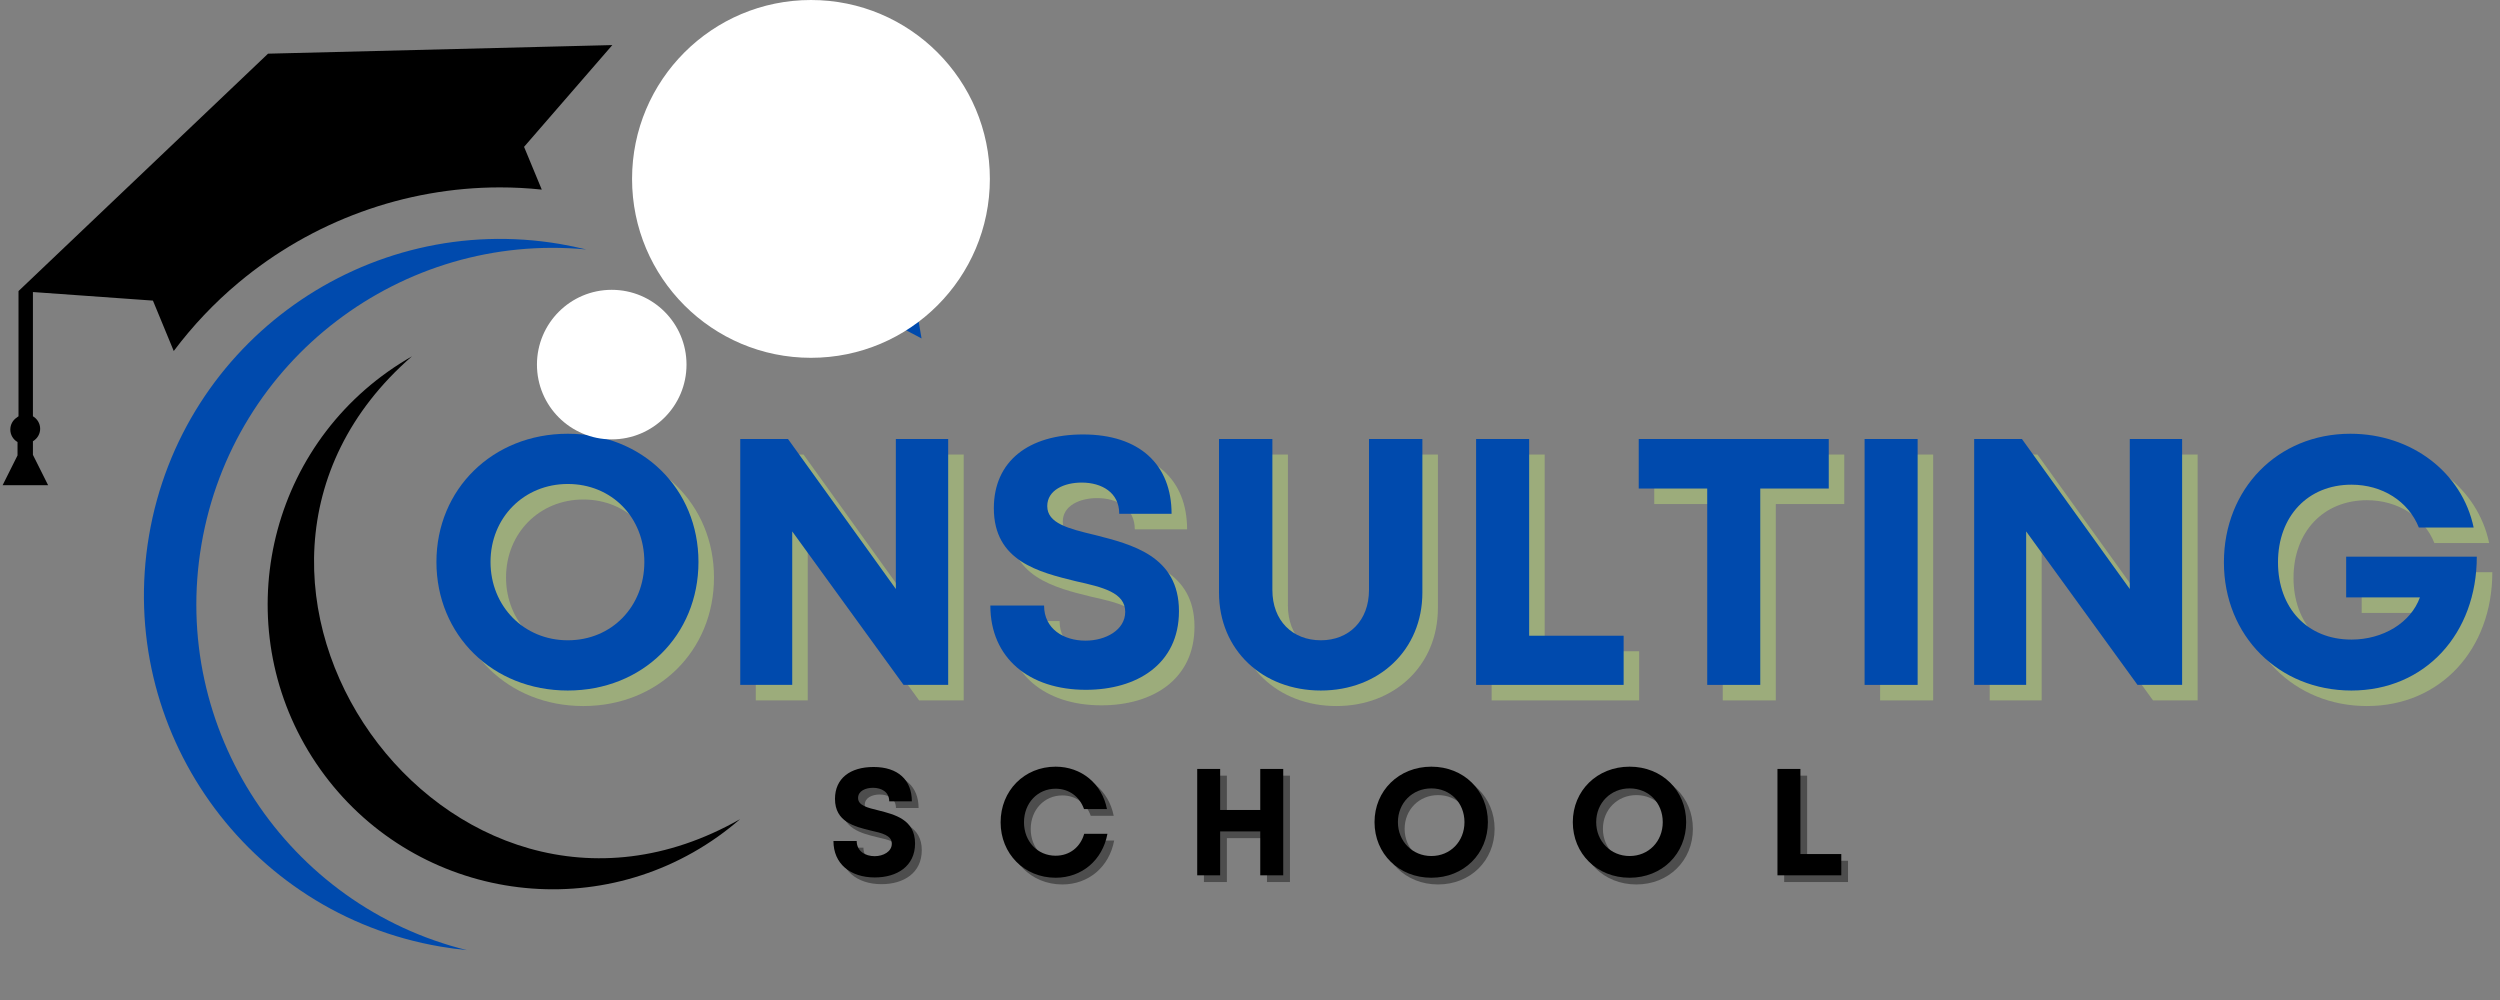 <svg xmlns="http://www.w3.org/2000/svg" xmlns:xlink="http://www.w3.org/1999/xlink" width="500" zoomAndPan="magnify" viewBox="0 0 375 150" height="200" preserveAspectRatio="xMidYMid meet" version="1.0"><rect x="0" y="0" width="375" height="150" fill="#808080" stroke="none"/><defs><g/><clipPath id="64b531c05b"><path d="M 120 30 L 142.605 30 L 142.605 51 L 120 51 Z M 120 30 " clip-rule="nonzero"/></clipPath><clipPath id="00fe8f2036"><path d="M 21.578 35 L 88 35 L 88 142.516 L 21.578 142.516 Z M 21.578 35 " clip-rule="nonzero"/></clipPath><clipPath id="1ab46ee8c7"><path d="M 0.395 6.328 L 92 6.328 L 92 73 L 0.395 73 Z M 0.395 6.328 " clip-rule="nonzero"/></clipPath><clipPath id="d53861380b"><path d="M 94.809 0 L 148.48 0 L 148.48 53.672 L 94.809 53.672 Z M 94.809 0 " clip-rule="nonzero"/></clipPath><clipPath id="794000b6dc"><path d="M 121.645 0 C 106.824 0 94.809 12.016 94.809 26.836 C 94.809 41.656 106.824 53.672 121.645 53.672 C 136.465 53.672 148.48 41.656 148.48 26.836 C 148.48 12.016 136.465 0 121.645 0 Z M 121.645 0 " clip-rule="nonzero"/></clipPath><clipPath id="c676d79d4d"><path d="M 80.543 43.473 L 102.977 43.473 L 102.977 65.906 L 80.543 65.906 Z M 80.543 43.473 " clip-rule="nonzero"/></clipPath><clipPath id="c48a7bde0a"><path d="M 91.758 43.473 C 85.562 43.473 80.543 48.496 80.543 54.691 C 80.543 60.887 85.562 65.906 91.758 65.906 C 97.953 65.906 102.977 60.887 102.977 54.691 C 102.977 48.496 97.953 43.473 91.758 43.473 Z M 91.758 43.473 " clip-rule="nonzero"/></clipPath></defs><g fill="#000000" fill-opacity="0.4"><g transform="translate(125.115, 132.305)"><g><path d="M 7.113 0.32 C 10.418 0.32 13.152 -1.344 13.152 -4.785 C 13.152 -8.367 10.098 -9.117 7.68 -9.734 C 5.973 -10.145 4.605 -10.484 4.605 -11.602 C 4.605 -12.652 5.723 -13.129 6.84 -13.129 C 8.137 -13.129 9.277 -12.492 9.277 -11.102 L 12.672 -11.102 C 12.672 -14.293 10.598 -16.25 6.93 -16.25 C 3.395 -16.25 1.141 -14.52 1.141 -11.465 C 1.141 -8.023 4.059 -7.316 6.473 -6.723 C 8.207 -6.336 9.664 -5.996 9.664 -4.742 C 9.664 -3.555 8.387 -2.871 7.09 -2.871 C 5.676 -2.871 4.398 -3.625 4.398 -5.152 L 0.91 -5.152 C 0.91 -1.73 3.441 0.32 7.113 0.32 Z M 7.113 0.32 "/></g></g></g><g fill="#000000" fill-opacity="0.4"><g transform="translate(150.209, 132.305)"><g><path d="M 9.141 0.363 C 13.082 0.363 16.184 -2.281 16.914 -6.223 L 13.426 -6.223 C 12.855 -4.219 11.238 -2.941 9.141 -2.941 C 6.43 -2.941 4.398 -5.082 4.398 -7.953 C 4.398 -10.828 6.43 -12.992 9.141 -12.992 C 11.145 -12.992 12.742 -11.809 13.402 -9.938 L 16.844 -9.938 C 16.113 -13.723 13.016 -16.297 9.141 -16.297 C 4.445 -16.297 0.891 -12.695 0.891 -7.953 C 0.891 -3.238 4.445 0.363 9.141 0.363 Z M 9.141 0.363 "/></g></g></g><g fill="#000000" fill-opacity="0.4"><g transform="translate(178.766, 132.305)"><g><path d="M 11.281 -15.957 L 11.281 -9.801 L 5.266 -9.801 L 5.266 -15.957 L 1.824 -15.957 L 1.824 0 L 5.266 0 L 5.266 -6.586 L 11.281 -6.586 L 11.281 0 L 14.727 0 L 14.727 -15.957 Z M 11.281 -15.957 "/></g></g></g><g fill="#000000" fill-opacity="0.4"><g transform="translate(206.32, 132.305)"><g><path d="M 9.391 0.363 C 14.246 0.363 17.871 -3.215 17.871 -7.977 C 17.871 -12.719 14.246 -16.297 9.391 -16.297 C 4.512 -16.297 0.867 -12.695 0.867 -7.977 C 0.867 -3.238 4.512 0.363 9.391 0.363 Z M 9.391 -2.895 C 6.543 -2.895 4.375 -5.105 4.375 -7.977 C 4.375 -10.852 6.543 -13.039 9.391 -13.039 C 12.238 -13.039 14.359 -10.871 14.359 -7.977 C 14.359 -5.082 12.238 -2.895 9.391 -2.895 Z M 9.391 -2.895 "/></g></g></g><g fill="#000000" fill-opacity="0.4"><g transform="translate(236.062, 132.305)"><g><path d="M 9.391 0.363 C 14.246 0.363 17.871 -3.215 17.871 -7.977 C 17.871 -12.719 14.246 -16.297 9.391 -16.297 C 4.512 -16.297 0.867 -12.695 0.867 -7.977 C 0.867 -3.238 4.512 0.363 9.391 0.363 Z M 9.391 -2.895 C 6.543 -2.895 4.375 -5.105 4.375 -7.977 C 4.375 -10.852 6.543 -13.039 9.391 -13.039 C 12.238 -13.039 14.359 -10.871 14.359 -7.977 C 14.359 -5.082 12.238 -2.895 9.391 -2.895 Z M 9.391 -2.895 "/></g></g></g><g fill="#000000" fill-opacity="0.4"><g transform="translate(265.804, 132.305)"><g><path d="M 5.266 -3.191 L 5.266 -15.957 L 1.824 -15.957 L 1.824 0 L 11.398 0 L 11.398 -3.191 Z M 5.266 -3.191 "/></g></g></g><g fill="#000000" fill-opacity="1"><g transform="translate(124.107, 131.298)"><g><path d="M 7.113 0.32 C 10.418 0.32 13.152 -1.344 13.152 -4.785 C 13.152 -8.367 10.098 -9.117 7.68 -9.734 C 5.973 -10.145 4.605 -10.484 4.605 -11.602 C 4.605 -12.652 5.723 -13.129 6.84 -13.129 C 8.137 -13.129 9.277 -12.492 9.277 -11.102 L 12.672 -11.102 C 12.672 -14.293 10.598 -16.25 6.93 -16.25 C 3.395 -16.25 1.141 -14.52 1.141 -11.465 C 1.141 -8.023 4.059 -7.316 6.473 -6.723 C 8.207 -6.336 9.664 -5.996 9.664 -4.742 C 9.664 -3.555 8.387 -2.871 7.09 -2.871 C 5.676 -2.871 4.398 -3.625 4.398 -5.152 L 0.91 -5.152 C 0.91 -1.73 3.441 0.32 7.113 0.32 Z M 7.113 0.32 "/></g></g></g><g fill="#000000" fill-opacity="1"><g transform="translate(149.201, 131.298)"><g><path d="M 9.141 0.363 C 13.082 0.363 16.184 -2.281 16.914 -6.223 L 13.426 -6.223 C 12.855 -4.219 11.238 -2.941 9.141 -2.941 C 6.43 -2.941 4.398 -5.082 4.398 -7.953 C 4.398 -10.828 6.43 -12.992 9.141 -12.992 C 11.145 -12.992 12.742 -11.809 13.402 -9.938 L 16.844 -9.938 C 16.113 -13.723 13.016 -16.297 9.141 -16.297 C 4.445 -16.297 0.891 -12.695 0.891 -7.953 C 0.891 -3.238 4.445 0.363 9.141 0.363 Z M 9.141 0.363 "/></g></g></g><g fill="#000000" fill-opacity="1"><g transform="translate(177.758, 131.298)"><g><path d="M 11.281 -15.957 L 11.281 -9.801 L 5.266 -9.801 L 5.266 -15.957 L 1.824 -15.957 L 1.824 0 L 5.266 0 L 5.266 -6.586 L 11.281 -6.586 L 11.281 0 L 14.727 0 L 14.727 -15.957 Z M 11.281 -15.957 "/></g></g></g><g fill="#000000" fill-opacity="1"><g transform="translate(205.312, 131.298)"><g><path d="M 9.391 0.363 C 14.246 0.363 17.871 -3.215 17.871 -7.977 C 17.871 -12.719 14.246 -16.297 9.391 -16.297 C 4.512 -16.297 0.867 -12.695 0.867 -7.977 C 0.867 -3.238 4.512 0.363 9.391 0.363 Z M 9.391 -2.895 C 6.543 -2.895 4.375 -5.105 4.375 -7.977 C 4.375 -10.852 6.543 -13.039 9.391 -13.039 C 12.238 -13.039 14.359 -10.871 14.359 -7.977 C 14.359 -5.082 12.238 -2.895 9.391 -2.895 Z M 9.391 -2.895 "/></g></g></g><g fill="#000000" fill-opacity="1"><g transform="translate(235.054, 131.298)"><g><path d="M 9.391 0.363 C 14.246 0.363 17.871 -3.215 17.871 -7.977 C 17.871 -12.719 14.246 -16.297 9.391 -16.297 C 4.512 -16.297 0.867 -12.695 0.867 -7.977 C 0.867 -3.238 4.512 0.363 9.391 0.363 Z M 9.391 -2.895 C 6.543 -2.895 4.375 -5.105 4.375 -7.977 C 4.375 -10.852 6.543 -13.039 9.391 -13.039 C 12.238 -13.039 14.359 -10.871 14.359 -7.977 C 14.359 -5.082 12.238 -2.895 9.391 -2.895 Z M 9.391 -2.895 "/></g></g></g><g fill="#000000" fill-opacity="1"><g transform="translate(264.796, 131.298)"><g><path d="M 5.266 -3.191 L 5.266 -15.957 L 1.824 -15.957 L 1.824 0 L 11.398 0 L 11.398 -3.191 Z M 5.266 -3.191 "/></g></g></g><g clip-path="url(#64b531c05b)"><path fill="#004aad" d="M 131.625 30.41 L 134.926 38.18 L 142.324 38.18 L 136.969 43.402 L 138.234 50.766 L 131.625 47.281 L 125.004 50.766 L 126.27 43.402 L 120.926 38.18 L 128.316 38.18 L 131.625 30.41 " fill-opacity="1" fill-rule="nonzero"/></g><path fill="#000000" d="M 107.727 9.359 L 109.953 14.598 L 114.941 14.598 L 111.336 18.113 L 112.188 23.07 L 107.727 20.73 L 103.273 23.07 L 104.121 18.113 L 100.52 14.598 L 105.5 14.598 L 107.727 9.359 " fill-opacity="1" fill-rule="nonzero"/><path fill="#004aad" d="M 92.66 48.68 L 94.125 52.125 L 97.391 52.125 L 95.023 54.426 L 95.59 57.684 L 92.66 56.145 L 89.738 57.684 L 90.301 54.426 L 87.934 52.125 L 91.203 52.125 L 92.66 48.68 " fill-opacity="1" fill-rule="nonzero"/><g clip-path="url(#00fe8f2036)"><path fill="#004aad" d="M 30.219 81.664 C 25.484 109.434 43.109 135.863 70.027 142.516 C 68.719 142.391 67.395 142.219 66.07 141.988 C 36.977 137.039 17.398 109.418 22.355 80.324 C 27.312 51.23 54.926 31.645 84.02 36.602 C 85.344 36.832 86.652 37.105 87.934 37.418 C 60.328 34.789 34.949 53.887 30.219 81.664 " fill-opacity="1" fill-rule="evenodd"/></g><path fill="#000000" d="M 111.012 122.871 C 67.016 147.93 23.59 86.672 61.793 53.449 C 60.57 54.152 59.363 54.914 58.188 55.746 C 38.922 69.41 34.371 96.105 48.023 115.367 C 61.688 134.629 88.379 139.172 107.645 125.52 C 108.82 124.684 109.945 123.801 111.012 122.871 " fill-opacity="1" fill-rule="evenodd"/><g clip-path="url(#1ab46ee8c7)"><path fill="#000000" d="M 78.609 22.027 L 81.266 28.441 C 79.172 28.219 77.078 28.109 74.992 28.109 C 60.719 28.109 46.801 33.184 35.797 42.383 C 32.137 45.438 28.887 48.887 26.062 52.652 L 23.285 45.926 L 22.938 45.09 L 20.238 44.898 L 11.449 44.27 L 5.188 43.824 L 4.938 43.809 L 4.938 62.441 C 5.586 62.824 6.023 63.52 6.023 64.312 C 6.023 64.992 5.707 65.602 5.211 65.992 C 5.129 66.066 5.039 66.133 4.938 66.184 L 4.938 68.227 L 7.215 72.777 L 0.395 72.777 L 2.629 68.309 L 2.629 66.305 C 1.984 65.934 1.547 65.238 1.547 64.438 C 1.547 63.684 1.926 63.02 2.516 62.633 C 2.555 62.598 2.59 62.566 2.629 62.543 C 2.68 62.508 2.723 62.477 2.777 62.441 L 2.777 43.66 L 40.207 8.051 L 82.324 7 L 91.848 6.762 L 78.609 22.027 " fill-opacity="1" fill-rule="evenodd"/></g><g clip-path="url(#d53861380b)"><g clip-path="url(#794000b6dc)"><path fill="#ffffff" d="M 94.809 0 L 148.48 0 L 148.48 53.672 L 94.809 53.672 Z M 94.809 0 " fill-opacity="1" fill-rule="nonzero"/></g></g><g fill="#c7ef74" fill-opacity="0.4"><g transform="translate(65.789, 105.063)"><g><path d="M 21.707 0.844 C 32.93 0.844 41.309 -7.43 41.309 -18.441 C 41.309 -29.398 32.93 -37.672 21.707 -37.672 C 10.434 -37.672 2.004 -29.348 2.004 -18.441 C 2.004 -7.48 10.434 0.844 21.707 0.844 Z M 21.707 -6.691 C 15.121 -6.691 10.117 -11.801 10.117 -18.441 C 10.117 -25.078 15.121 -30.137 21.707 -30.137 C 28.293 -30.137 33.191 -25.133 33.191 -18.441 C 33.191 -11.75 28.293 -6.691 21.707 -6.691 Z M 21.707 -6.691 "/></g></g></g><g fill="#c7ef74" fill-opacity="0.4"><g transform="translate(109.151, 105.063)"><g><path d="M 27.555 -36.883 L 27.555 -14.383 L 11.379 -36.883 L 4.215 -36.883 L 4.215 0 L 12.012 0 L 12.012 -23.023 L 28.715 0 L 35.406 0 L 35.406 -36.883 Z M 27.555 -36.883 "/></g></g></g><g fill="#c7ef74" fill-opacity="0.4"><g transform="translate(148.772, 105.063)"><g><path d="M 16.438 0.738 C 24.078 0.738 30.402 -3.109 30.402 -11.062 C 30.402 -19.336 23.34 -21.074 17.754 -22.496 C 13.805 -23.445 10.645 -24.234 10.645 -26.816 C 10.645 -29.242 13.223 -30.348 15.805 -30.348 C 18.809 -30.348 21.445 -28.871 21.445 -25.66 L 29.293 -25.66 C 29.293 -33.035 24.5 -37.566 16.016 -37.566 C 7.852 -37.566 2.633 -33.562 2.633 -26.5 C 2.633 -18.547 9.379 -16.914 14.965 -15.543 C 18.969 -14.648 22.34 -13.855 22.34 -10.961 C 22.34 -8.219 19.391 -6.637 16.387 -6.637 C 13.121 -6.637 10.168 -8.379 10.168 -11.906 L 2.109 -11.906 C 2.109 -4.004 7.957 0.738 16.438 0.738 Z M 16.438 0.738 "/></g></g></g><g fill="#c7ef74" fill-opacity="0.4"><g transform="translate(181.385, 105.063)"><g><path d="M 19.074 0.844 C 27.766 0.844 34.301 -5.215 34.301 -13.855 L 34.301 -36.883 L 26.293 -36.883 L 26.293 -14.227 C 26.293 -9.641 23.289 -6.691 19.074 -6.691 C 14.805 -6.691 11.801 -9.641 11.801 -14.227 L 11.801 -36.883 L 3.793 -36.883 L 3.793 -13.855 C 3.793 -5.215 10.328 0.844 19.074 0.844 Z M 19.074 0.844 "/></g></g></g><g fill="#c7ef74" fill-opacity="0.4"><g transform="translate(219.53, 105.063)"><g><path d="M 12.172 -7.375 L 12.172 -36.883 L 4.215 -36.883 L 4.215 0 L 26.344 0 L 26.344 -7.375 Z M 12.172 -7.375 "/></g></g></g><g fill="#c7ef74" fill-opacity="0.4"><g transform="translate(247.033, 105.063)"><g><path d="M 29.609 -36.883 L 1.105 -36.883 L 1.105 -29.453 L 11.379 -29.453 L 11.379 0 L 19.336 0 L 19.336 -29.453 L 29.609 -29.453 Z M 29.609 -36.883 "/></g></g></g><g fill="#c7ef74" fill-opacity="0.4"><g transform="translate(277.802, 105.063)"><g><path d="M 4.215 0 L 12.172 0 L 12.172 -36.883 L 4.215 -36.883 Z M 4.215 0 "/></g></g></g><g fill="#c7ef74" fill-opacity="0.4"><g transform="translate(294.24, 105.063)"><g><path d="M 27.555 -36.883 L 27.555 -14.383 L 11.379 -36.883 L 4.215 -36.883 L 4.215 0 L 12.012 0 L 12.012 -23.023 L 28.715 0 L 35.406 0 L 35.406 -36.883 Z M 27.555 -36.883 "/></g></g></g><g fill="#c7ef74" fill-opacity="0.4"><g transform="translate(333.861, 105.063)"><g><path d="M 20.391 -19.23 L 20.391 -13.121 L 31.453 -13.121 C 30.086 -9.324 25.922 -6.797 21.18 -6.797 C 14.543 -6.797 10.168 -11.539 10.168 -18.387 C 10.168 -25.289 14.648 -30.031 21.18 -30.031 C 25.816 -30.031 29.715 -27.555 31.297 -23.605 L 39.516 -23.605 C 37.777 -31.875 30.191 -37.672 21.023 -37.672 C 10.117 -37.672 2.055 -29.398 2.055 -18.387 C 2.055 -7.324 10.328 0.844 21.18 0.844 C 32.246 0.844 39.988 -7.691 39.988 -19.23 Z M 20.391 -19.23 "/></g></g></g><g fill="#004aad" fill-opacity="1"><g transform="translate(63.461, 102.734)"><g><path d="M 21.707 0.844 C 32.93 0.844 41.309 -7.43 41.309 -18.441 C 41.309 -29.398 32.93 -37.672 21.707 -37.672 C 10.434 -37.672 2.004 -29.348 2.004 -18.441 C 2.004 -7.48 10.434 0.844 21.707 0.844 Z M 21.707 -6.691 C 15.121 -6.691 10.117 -11.801 10.117 -18.441 C 10.117 -25.078 15.121 -30.137 21.707 -30.137 C 28.293 -30.137 33.191 -25.133 33.191 -18.441 C 33.191 -11.75 28.293 -6.691 21.707 -6.691 Z M 21.707 -6.691 "/></g></g></g><g fill="#004aad" fill-opacity="1"><g transform="translate(106.822, 102.734)"><g><path d="M 27.555 -36.883 L 27.555 -14.383 L 11.379 -36.883 L 4.215 -36.883 L 4.215 0 L 12.012 0 L 12.012 -23.023 L 28.715 0 L 35.406 0 L 35.406 -36.883 Z M 27.555 -36.883 "/></g></g></g><g fill="#004aad" fill-opacity="1"><g transform="translate(146.443, 102.734)"><g><path d="M 16.438 0.738 C 24.078 0.738 30.402 -3.109 30.402 -11.062 C 30.402 -19.336 23.34 -21.074 17.754 -22.496 C 13.805 -23.445 10.645 -24.234 10.645 -26.816 C 10.645 -29.242 13.223 -30.348 15.805 -30.348 C 18.809 -30.348 21.445 -28.871 21.445 -25.66 L 29.293 -25.66 C 29.293 -33.035 24.5 -37.566 16.016 -37.566 C 7.852 -37.566 2.633 -33.562 2.633 -26.5 C 2.633 -18.547 9.379 -16.914 14.965 -15.543 C 18.969 -14.648 22.34 -13.855 22.34 -10.961 C 22.34 -8.219 19.391 -6.637 16.387 -6.637 C 13.121 -6.637 10.168 -8.379 10.168 -11.906 L 2.109 -11.906 C 2.109 -4.004 7.957 0.738 16.438 0.738 Z M 16.438 0.738 "/></g></g></g><g fill="#004aad" fill-opacity="1"><g transform="translate(179.056, 102.734)"><g><path d="M 19.074 0.844 C 27.766 0.844 34.301 -5.215 34.301 -13.855 L 34.301 -36.883 L 26.293 -36.883 L 26.293 -14.227 C 26.293 -9.641 23.289 -6.691 19.074 -6.691 C 14.805 -6.691 11.801 -9.641 11.801 -14.227 L 11.801 -36.883 L 3.793 -36.883 L 3.793 -13.855 C 3.793 -5.215 10.328 0.844 19.074 0.844 Z M 19.074 0.844 "/></g></g></g><g fill="#004aad" fill-opacity="1"><g transform="translate(217.201, 102.734)"><g><path d="M 12.172 -7.375 L 12.172 -36.883 L 4.215 -36.883 L 4.215 0 L 26.344 0 L 26.344 -7.375 Z M 12.172 -7.375 "/></g></g></g><g fill="#004aad" fill-opacity="1"><g transform="translate(244.704, 102.734)"><g><path d="M 29.609 -36.883 L 1.105 -36.883 L 1.105 -29.453 L 11.379 -29.453 L 11.379 0 L 19.336 0 L 19.336 -29.453 L 29.609 -29.453 Z M 29.609 -36.883 "/></g></g></g><g fill="#004aad" fill-opacity="1"><g transform="translate(275.473, 102.734)"><g><path d="M 4.215 0 L 12.172 0 L 12.172 -36.883 L 4.215 -36.883 Z M 4.215 0 "/></g></g></g><g fill="#004aad" fill-opacity="1"><g transform="translate(291.911, 102.734)"><g><path d="M 27.555 -36.883 L 27.555 -14.383 L 11.379 -36.883 L 4.215 -36.883 L 4.215 0 L 12.012 0 L 12.012 -23.023 L 28.715 0 L 35.406 0 L 35.406 -36.883 Z M 27.555 -36.883 "/></g></g></g><g fill="#004aad" fill-opacity="1"><g transform="translate(331.532, 102.734)"><g><path d="M 20.391 -19.23 L 20.391 -13.121 L 31.453 -13.121 C 30.086 -9.324 25.922 -6.797 21.18 -6.797 C 14.543 -6.797 10.168 -11.539 10.168 -18.387 C 10.168 -25.289 14.648 -30.031 21.18 -30.031 C 25.816 -30.031 29.715 -27.555 31.297 -23.605 L 39.516 -23.605 C 37.777 -31.875 30.191 -37.672 21.023 -37.672 C 10.117 -37.672 2.055 -29.398 2.055 -18.387 C 2.055 -7.324 10.328 0.844 21.18 0.844 C 32.246 0.844 39.988 -7.691 39.988 -19.23 Z M 20.391 -19.23 "/></g></g></g><g clip-path="url(#c676d79d4d)"><g clip-path="url(#c48a7bde0a)"><path fill="#ffffff" d="M 80.543 43.473 L 102.977 43.473 L 102.977 65.906 L 80.543 65.906 Z M 80.543 43.473 " fill-opacity="1" fill-rule="nonzero"/></g></g></svg>